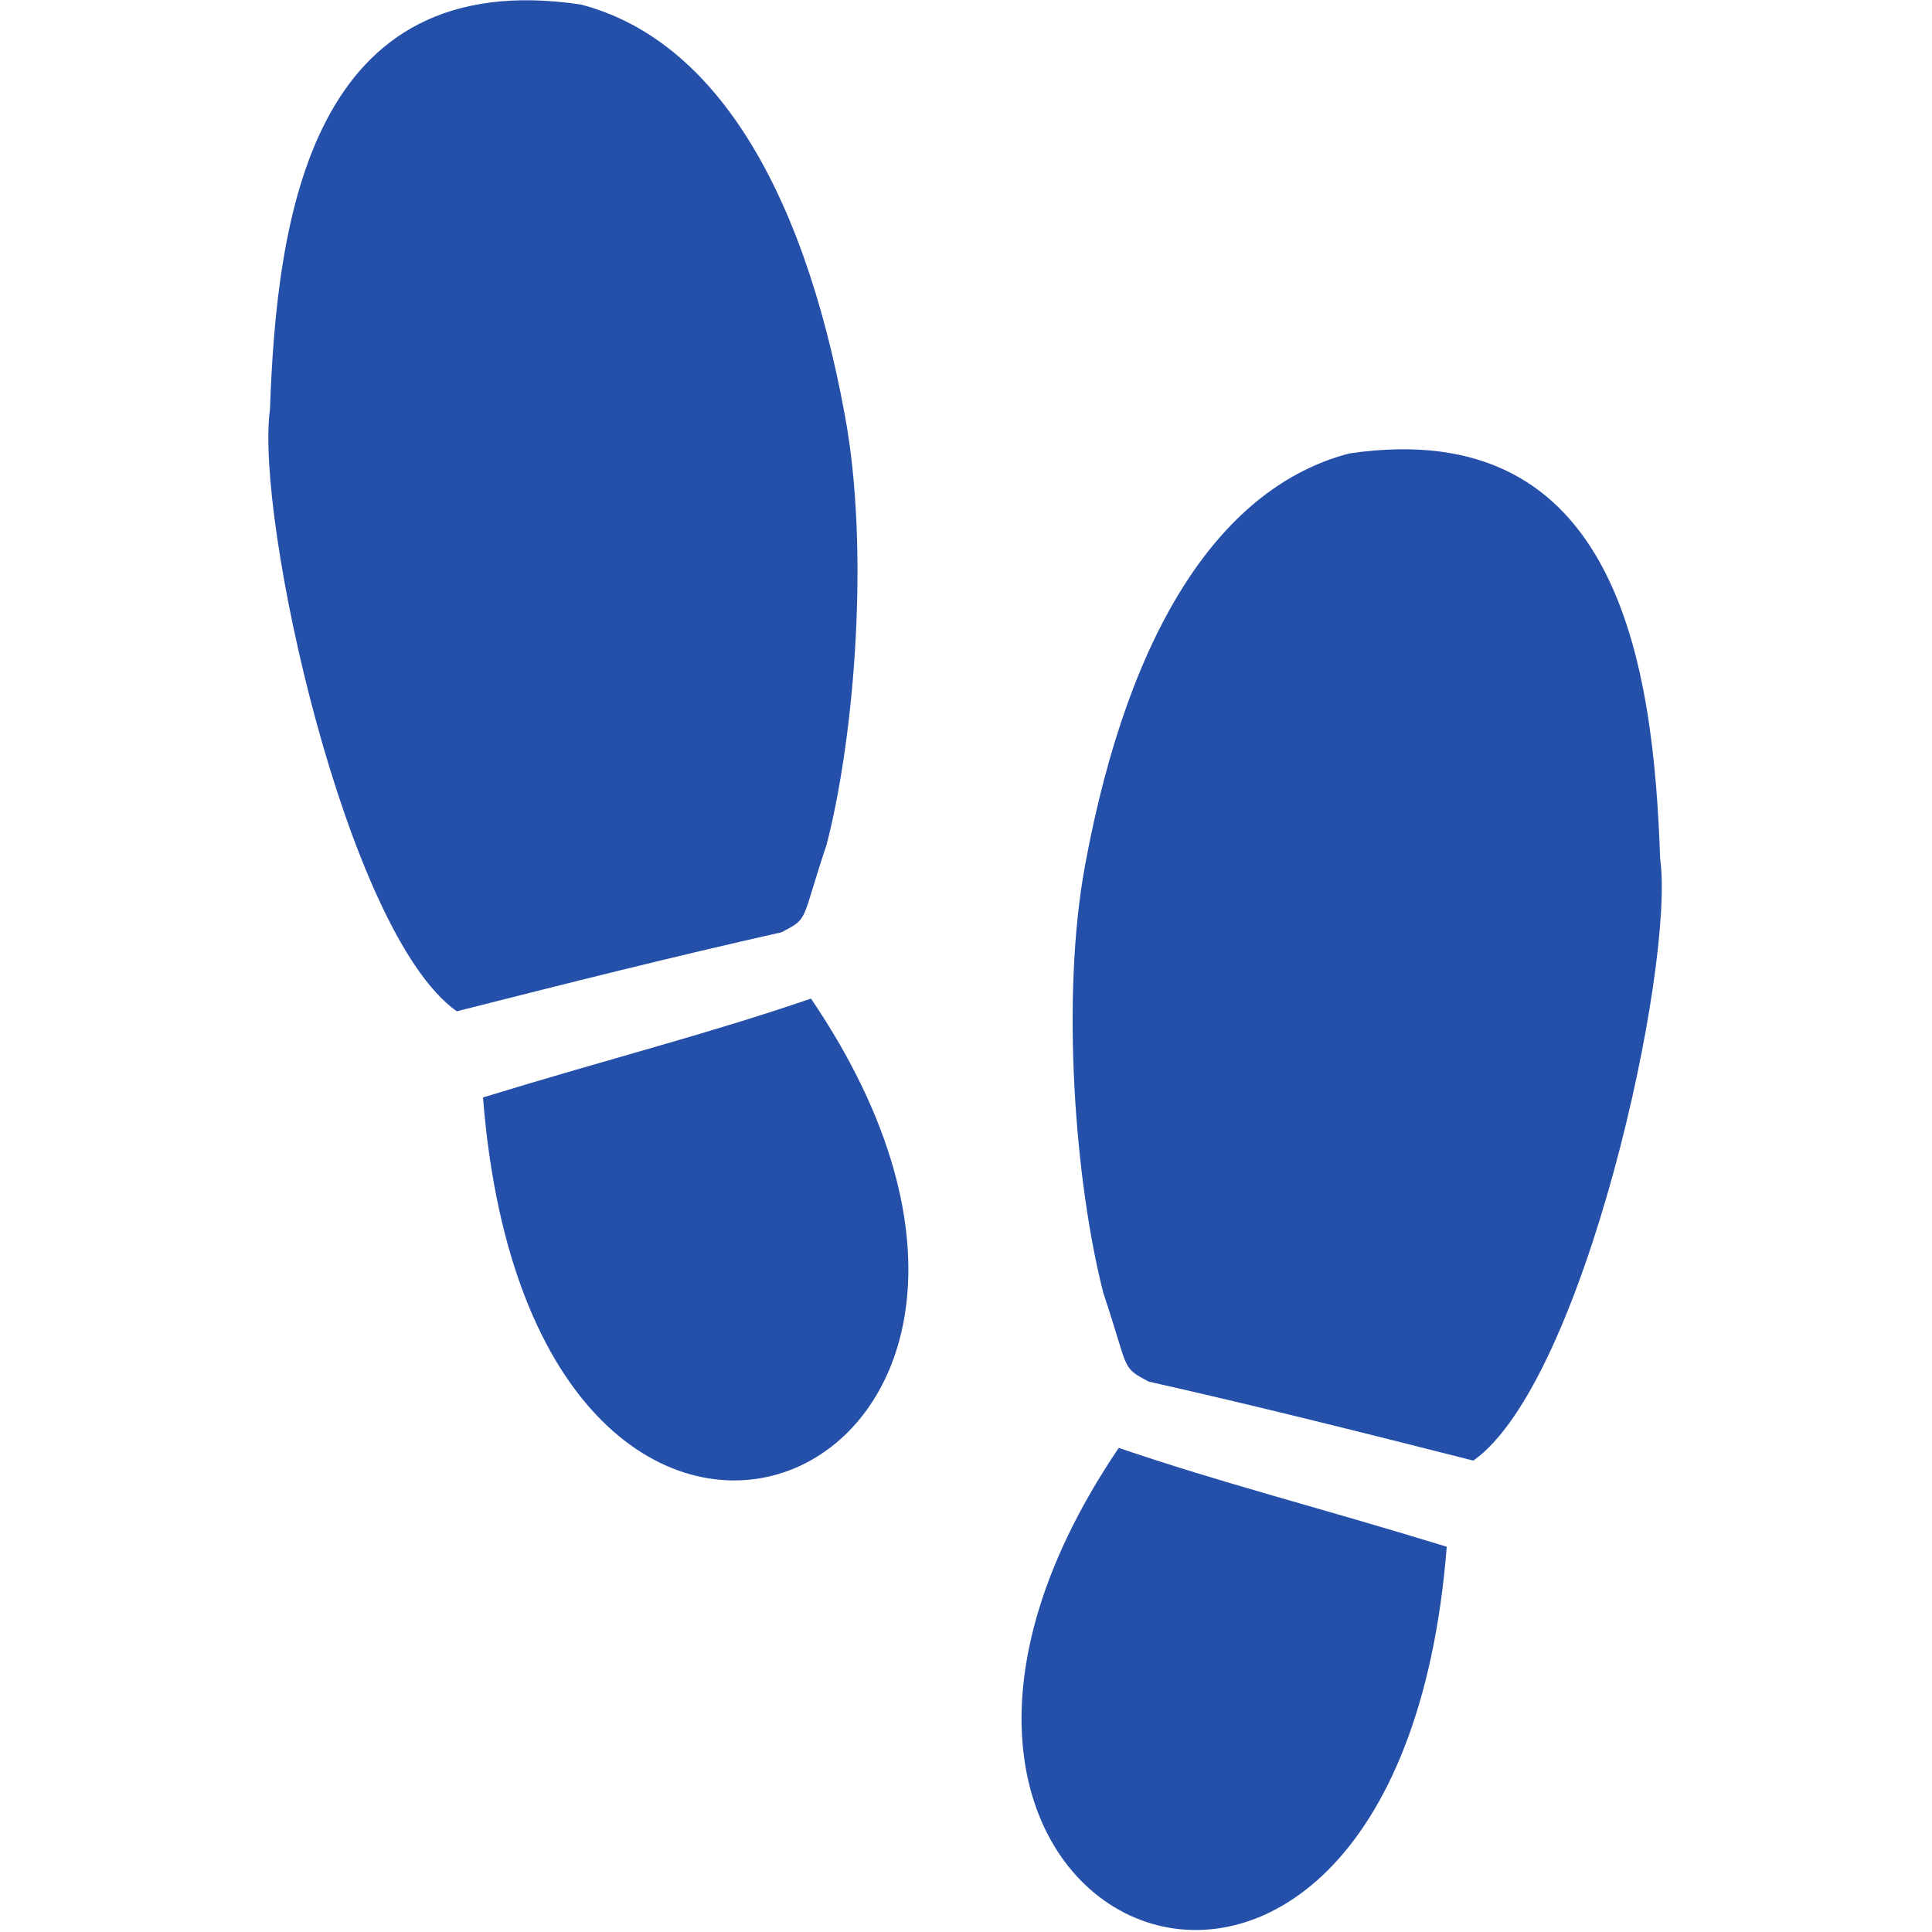 <?xml version="1.0" encoding="utf-8"?>
<!-- Generator: Adobe Illustrator 25.4.1, SVG Export Plug-In . SVG Version: 6.00 Build 0)  -->
<svg version="1.1" id="Capa_1" xmlns="http://www.w3.org/2000/svg" xmlns:xlink="http://www.w3.org/1999/xlink" x="0px" y="0px" viewBox="0 0 516 516" style="enable-background:new 0 0 515.5 515.5;" xml:space="preserve" width="300px" height="300px" preserveAspectRatio="none">
<style type="text/css">
	.st0{fill:#2550AA;}
</style>
<g>
	<path class="st0" d="M298.8,386.7c27.8,9.5,52.4,15.6,87.6,26.4C372.9,584.4,211,516.4,298.8,386.7z M443.4,229.4
		c-1.8-51.4-10.9-118.9-83-108.3c-33.8,8.8-58.8,46-70.6,110c-6.5,35.2-2.7,84.7,4.9,114.3c7,20.9,4.6,19.6,12.1,23.6
		c28.9,6.5,57.5,13.7,86.7,21.1C423.1,369.2,447.4,258.2,443.4,229.4z M220.8,225.5c7.6-29.6,11.4-79.1,4.9-114.3
		c-11.7-64.1-36.7-101.2-70.6-110C83-9.5,73.9,58,72.1,109.4c-4,28.8,20.3,139.8,49.9,160.7c29.1-7.4,57.8-14.6,86.7-21.1
		C216.2,245.1,213.8,246.4,220.8,225.5z M129,293.1c13.5,171.2,175.5,103.2,87.6-26.4C188.9,276.2,164.3,282.3,129,293.1z"/>
</g>
</svg>
